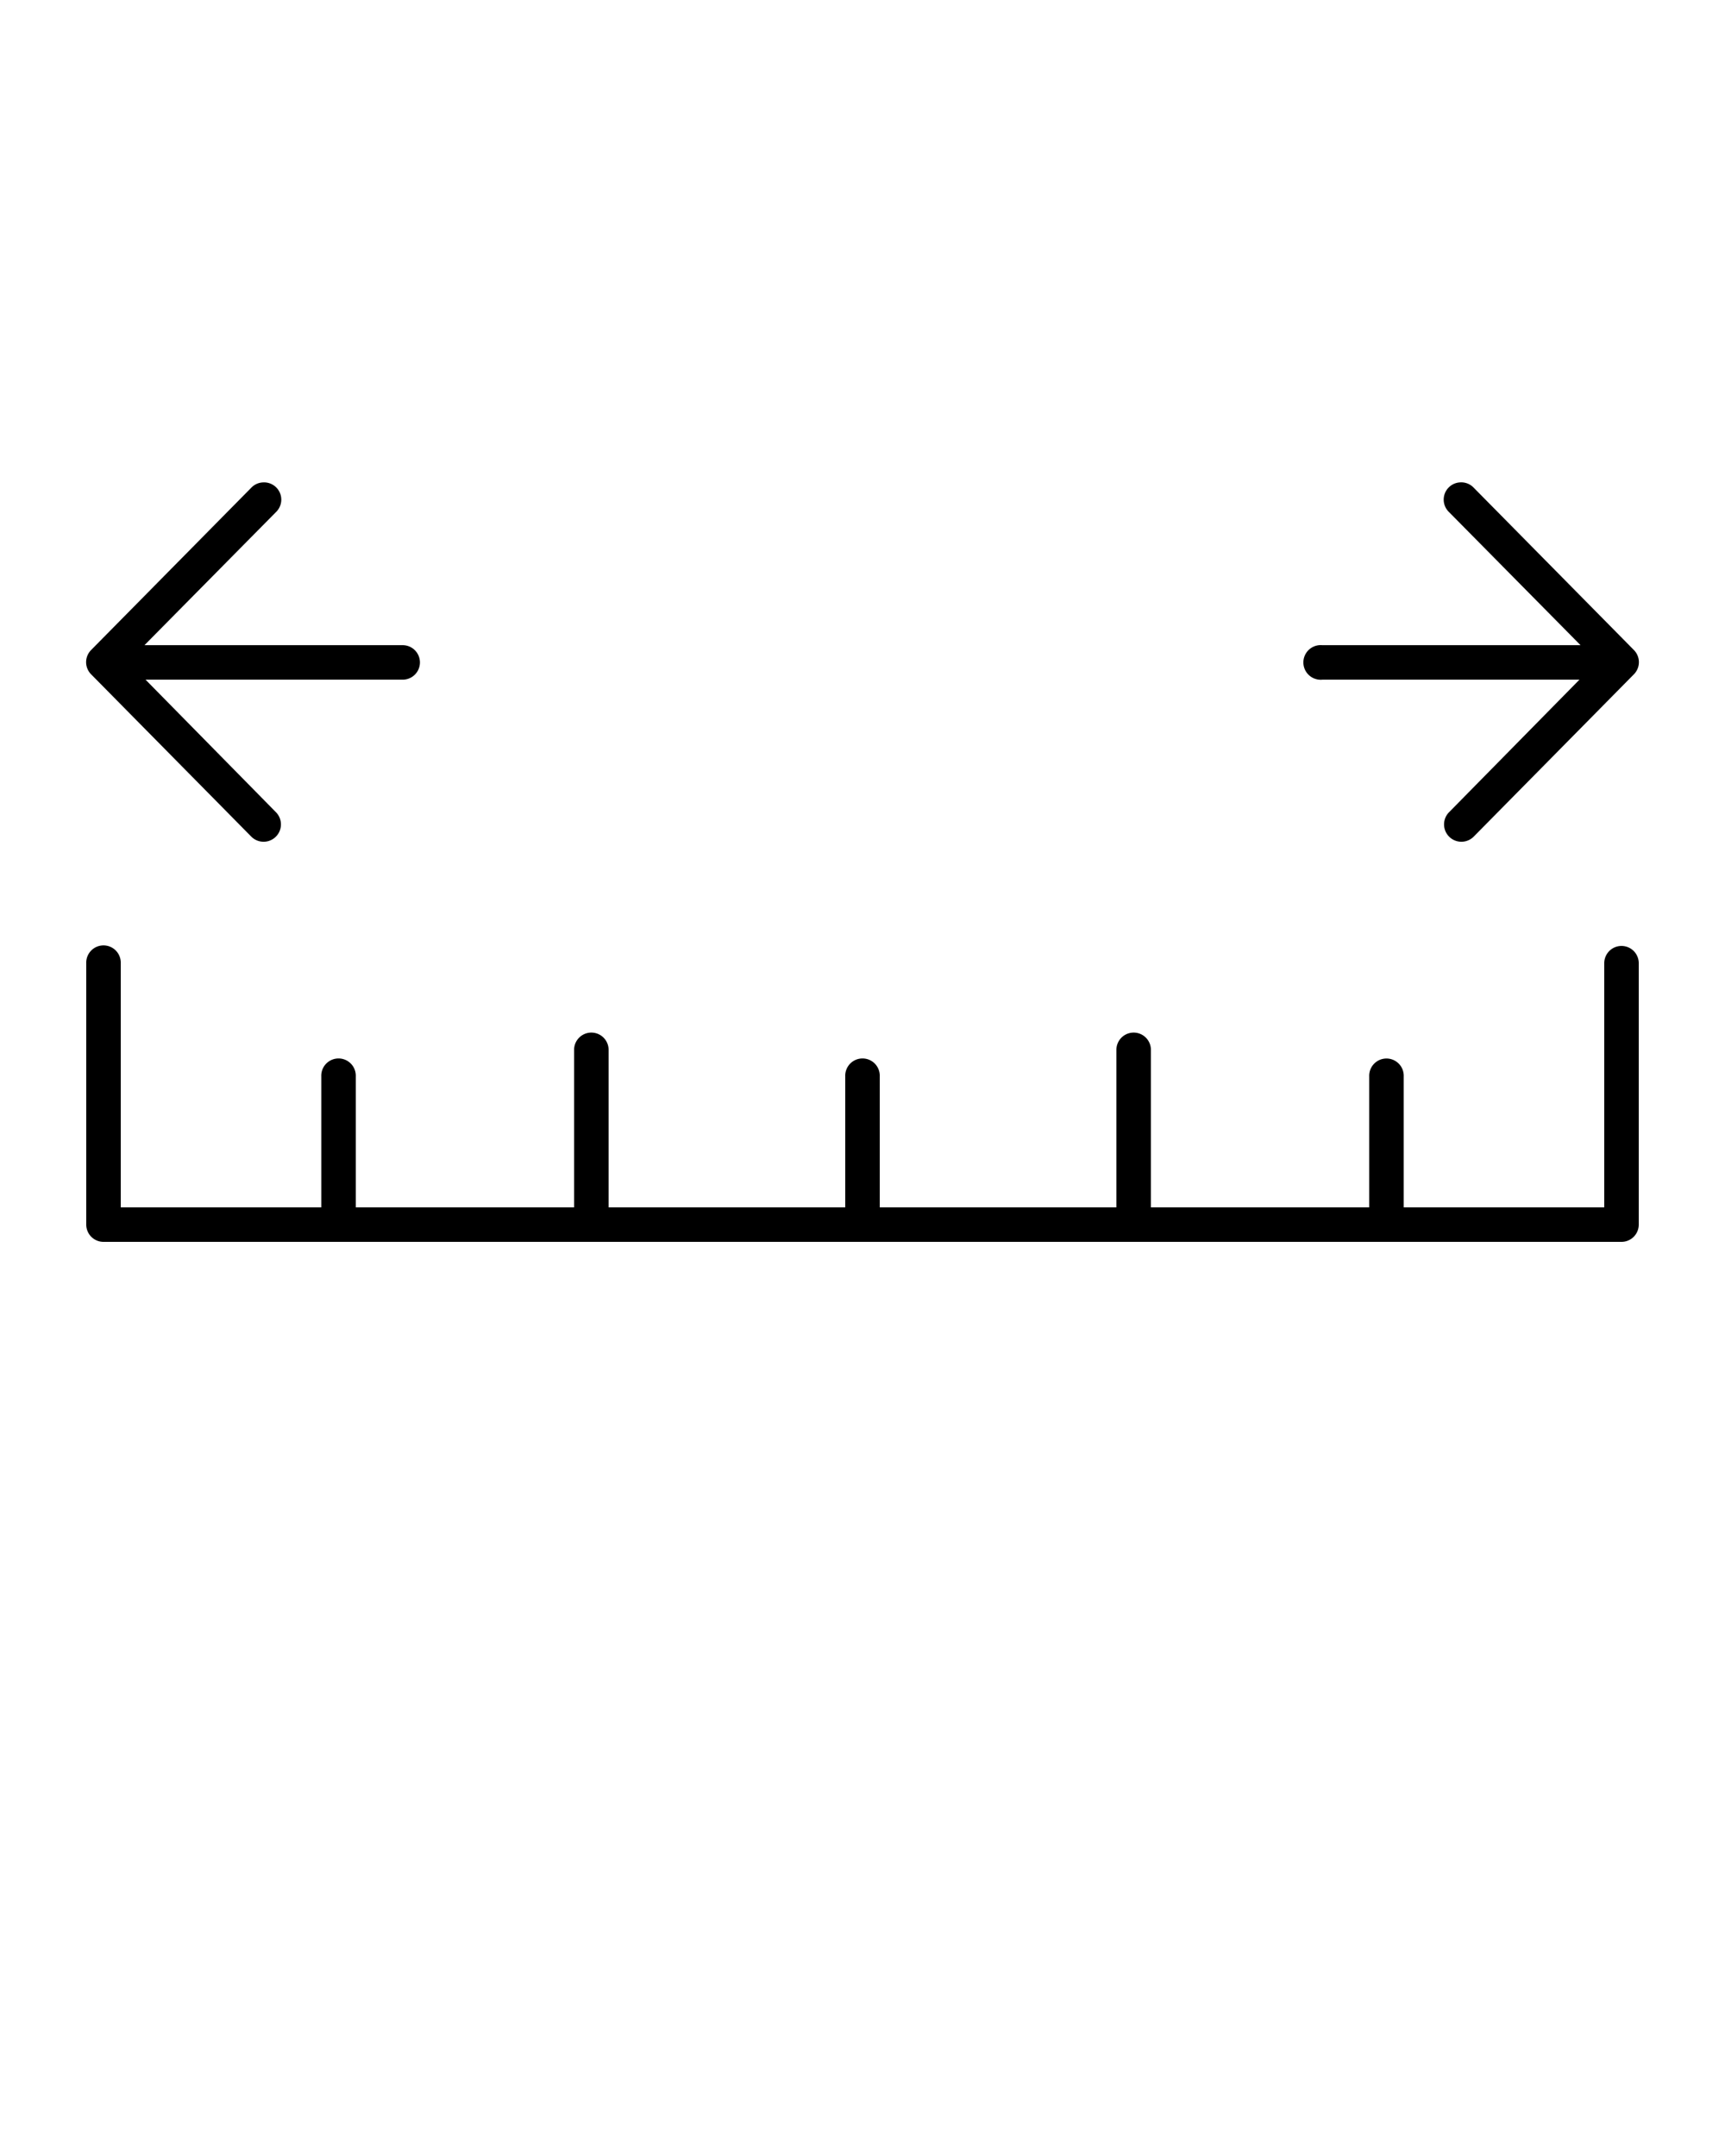 <svg xmlns:dc="http://purl.org/dc/elements/1.1/" xmlns:cc="http://creativecommons.org/ns#" xmlns:rdf="http://www.w3.org/1999/02/22-rdf-syntax-ns#" xmlns:svg="http://www.w3.org/2000/svg" xmlns="http://www.w3.org/2000/svg" xmlns:sodipodi="http://sodipodi.sourceforge.net/DTD/sodipodi-0.dtd" xmlns:inkscape="http://www.inkscape.org/namespaces/inkscape" version="1.1" x="0px" y="0px" viewBox="0 0 100 125"><g transform="translate(0,-952.362)"><path style="font-size:medium;font-style:normal;font-variant:normal;font-weight:normal;font-stretch:normal;text-indent:0;text-align:start;text-decoration:none;line-height:normal;letter-spacing:normal;word-spacing:normal;text-transform:none;direction:ltr;block-progression:tb;writing-mode:lr-tb;text-anchor:start;baseline-shift:baseline;opacity:1;color:#000000;fill:#000000;fill-opacity:1;stroke:none;stroke-width:2;marker:none;visibility:visible;display:inline;overflow:visible;enable-background:accumulate;font-family:Sans;-inkscape-font-specification:Sans" d="M 15.25 27.969 A 1 1 0 0 0 14.562 28.281 L 5.281 37.688 A 1 1 0 0 0 5.281 39.094 L 14.562 48.5 A 1.005 1.005 0 1 0 16 47.094 L 8.438 39.406 L 23.344 39.406 A 1 1 0 1 0 23.344 37.406 L 8.375 37.406 L 16 29.688 A 1 1 0 0 0 15.25 27.969 z M 84.625 27.969 A 1 1 0 0 0 84 29.688 L 91.625 37.406 L 76.656 37.406 A 1 1 0 0 0 76.469 37.406 A 1.004 1.004 0 0 0 76.656 39.406 L 91.562 39.406 L 84 47.094 A 1.005 1.005 0 1 0 85.438 48.5 L 94.719 39.094 A 1 1 0 0 0 94.719 37.688 L 85.438 28.281 A 1 1 0 0 0 84.625 27.969 z M 6 54.812 A 1 1 0 0 0 5 55.844 L 5 71 A 1 1 0 0 0 6 72 L 94 72 A 1 1 0 0 0 95 71 L 95 55.844 A 1 1 0 1 0 93 55.844 L 93 70 L 81.375 70 L 81.375 62.406 A 1 1 0 0 0 80.281 61.375 A 1 1 0 0 0 79.375 62.406 L 79.375 70 L 66.719 70 L 66.719 60.875 A 1 1 0 0 0 65.594 59.875 A 1 1 0 0 0 64.719 60.875 L 64.719 70 L 51 70 L 51 62.406 A 1 1 0 0 0 49.875 61.375 A 1 1 0 0 0 49 62.406 L 49 70 L 35.281 70 L 35.281 60.875 A 1 1 0 0 0 34.156 59.875 A 1 1 0 0 0 33.281 60.875 L 33.281 70 L 20.625 70 L 20.625 62.406 A 1 1 0 0 0 19.5 61.375 A 1 1 0 0 0 18.625 62.406 L 18.625 70 L 7 70 L 7 55.844 A 1 1 0 0 0 6 54.812 z " transform="translate(0,952.362)"/></g></svg>